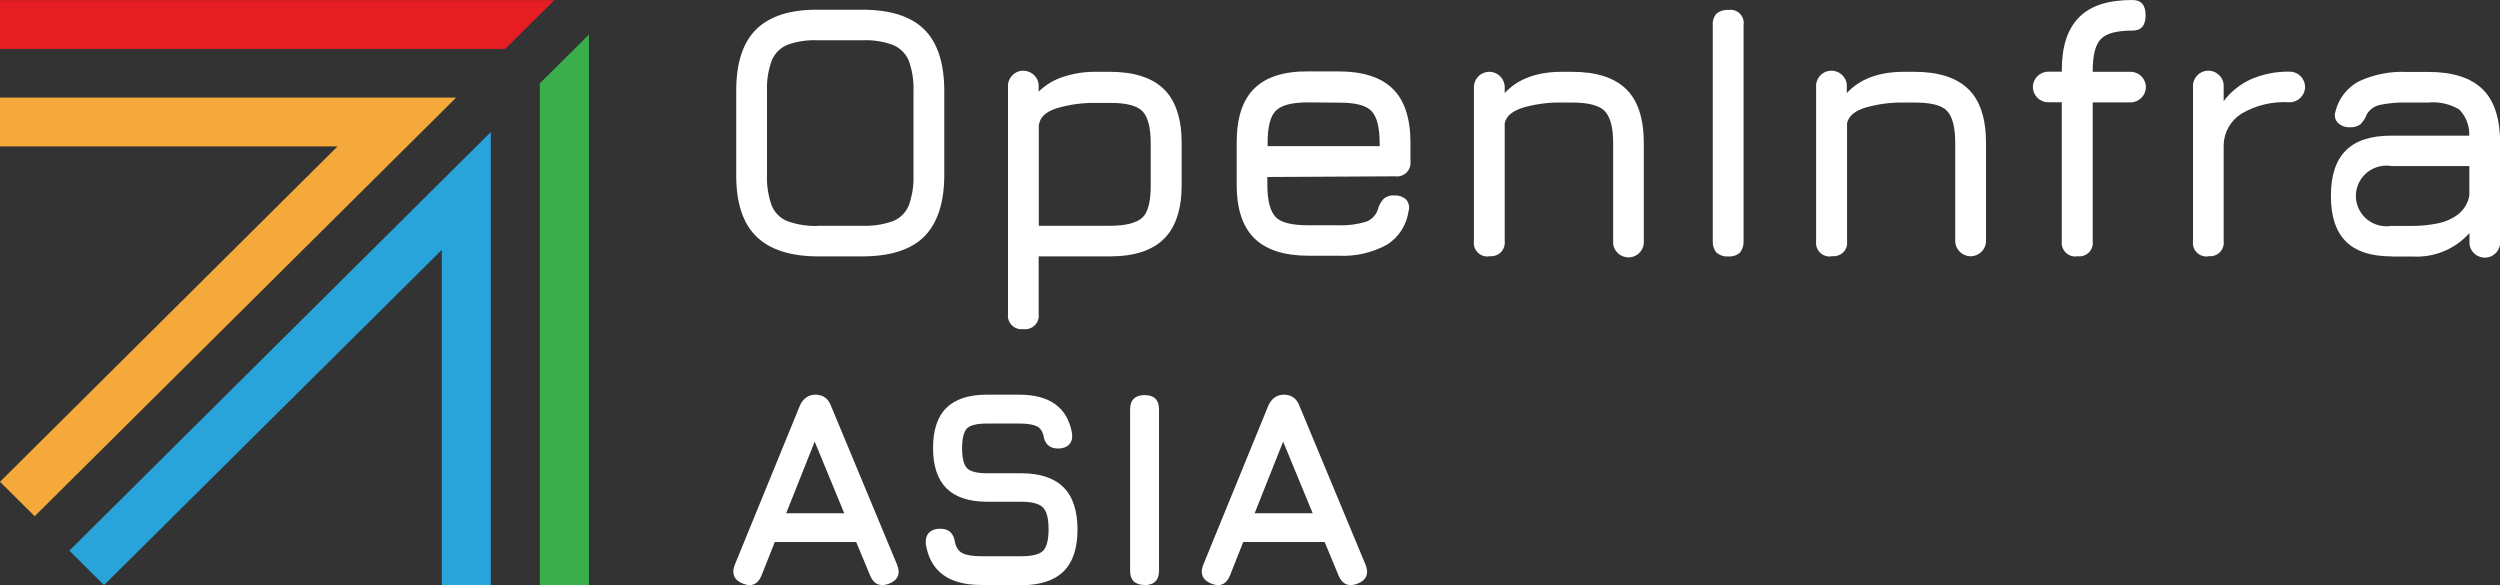 <svg width="423" height="99" viewBox="0 0 423 99" fill="none" xmlns="http://www.w3.org/2000/svg">
<rect x="0" y="0" width="423" height="99" fill="#333333" stroke="none"/>
<g clip-path="url(#clip0_1429_682)">
<path d="M138.455 43.38C133.766 43.38 130.255 42.255 127.967 40.005C125.679 37.755 124.546 34.29 124.569 29.587V15.367C124.569 10.62 125.702 7.155 127.99 4.928C130.278 2.7 133.766 1.597 138.455 1.643H145.885C150.643 1.643 154.154 2.768 156.397 4.995C158.639 7.223 159.772 10.71 159.772 15.435V29.587C159.772 34.245 158.639 37.733 156.397 40.005C154.154 42.255 150.643 43.38 145.885 43.38H138.455ZM138.455 38.205H145.885C147.652 38.273 149.419 38.002 151.096 37.417C152.319 36.922 153.27 35.955 153.769 34.763C154.358 33.097 154.63 31.343 154.562 29.587V15.412C154.63 13.658 154.358 11.925 153.769 10.283C153.27 9.068 152.296 8.1 151.096 7.605C149.419 6.997 147.652 6.728 145.885 6.817H138.455C136.688 6.728 134.944 6.975 133.29 7.56C132.067 8.033 131.093 9 130.595 10.215C129.983 11.857 129.711 13.613 129.779 15.39V29.61C129.711 31.365 129.983 33.12 130.572 34.785C131.07 36 132.044 36.968 133.268 37.44C134.944 38.025 136.711 38.295 138.478 38.227L138.455 38.205Z" fill="white"/>
<path d="M173.16 55.688C171.914 55.867 170.736 55.013 170.555 53.752C170.532 53.528 170.532 53.325 170.555 53.1V14.738C170.441 13.32 171.529 12.06 172.956 11.97C174.383 11.88 175.652 12.938 175.742 14.355C175.742 14.49 175.742 14.602 175.742 14.738V15.502C176.92 14.355 178.325 13.5 179.888 13.005C181.677 12.42 183.535 12.127 185.415 12.15H187.771C191.894 12.15 194.952 13.14 196.945 15.098C198.939 17.055 199.936 20.115 199.936 24.21V31.297C199.936 35.392 198.939 38.43 196.945 40.41C194.952 42.39 191.894 43.38 187.771 43.38H175.742V53.123C175.923 54.36 175.04 55.508 173.794 55.688C173.568 55.71 173.364 55.71 173.137 55.688H173.16ZM175.765 38.205H187.794C190.512 38.205 192.324 37.71 193.298 36.81C194.272 35.91 194.703 34.02 194.703 31.343V24.277C194.703 21.578 194.227 19.777 193.298 18.81C192.37 17.865 190.535 17.392 187.794 17.415H185.438C183.172 17.37 180.907 17.685 178.732 18.337C176.852 18.945 175.923 19.913 175.765 21.24V38.205Z" fill="white"/>
<path d="M214.433 29.924V31.319C214.433 33.974 214.932 35.752 215.838 36.719C216.744 37.687 218.647 38.114 221.32 38.114H226.417C228.003 38.182 229.588 37.979 231.106 37.529C232.057 37.192 232.805 36.427 233.122 35.482C233.281 34.807 233.621 34.199 234.074 33.682C234.572 33.232 235.252 33.007 235.931 33.074C236.656 33.029 237.381 33.277 237.902 33.749C238.378 34.289 238.536 35.032 238.332 35.707C238.015 38.047 236.679 40.139 234.685 41.399C232.171 42.772 229.316 43.424 226.439 43.267H221.388C217.288 43.267 214.23 42.277 212.236 40.319C210.243 38.362 209.246 35.324 209.246 31.274V24.142C209.246 19.934 210.243 16.919 212.236 14.962C214.23 13.004 217.288 12.037 221.388 12.082H226.485C230.608 12.082 233.666 13.072 235.659 15.029C237.653 16.987 238.649 20.024 238.649 24.164V27.247C238.831 28.484 237.947 29.654 236.701 29.834C236.475 29.857 236.271 29.857 236.044 29.834L214.479 29.947L214.433 29.924ZM221.365 17.324C218.692 17.324 216.857 17.752 215.883 18.719C214.909 19.687 214.479 21.509 214.479 24.232V24.727H233.439V24.232C233.439 21.532 232.964 19.732 232.035 18.764C231.106 17.819 229.271 17.347 226.53 17.369L221.365 17.324Z" fill="white"/>
<path d="M251.992 43.38C250.746 43.56 249.568 42.705 249.387 41.445C249.365 41.22 249.365 40.995 249.387 40.77V14.738C249.387 13.297 250.565 12.15 251.992 12.15C253.419 12.15 254.597 13.32 254.597 14.738V15.75C256.772 13.365 260.011 12.15 264.27 12.15H265.992C270.115 12.15 273.173 13.14 275.166 15.098C277.16 17.055 278.134 20.115 278.134 24.21V40.77C278.247 42.188 277.16 43.447 275.733 43.538C274.306 43.65 273.037 42.57 272.946 41.153C272.946 41.017 272.946 40.905 272.946 40.77V24.21C272.946 21.51 272.448 19.71 271.474 18.742C270.5 17.797 268.665 17.348 265.992 17.348H264.27C262.073 17.302 259.898 17.595 257.791 18.18C255.957 18.742 254.892 19.575 254.597 20.835V40.77C254.756 42.03 253.872 43.178 252.627 43.335C252.423 43.358 252.196 43.358 251.992 43.335V43.38Z" fill="white"/>
<path d="M292.405 43.381C291.68 43.448 290.978 43.201 290.434 42.751C289.981 42.211 289.755 41.491 289.8 40.793V4.276C289.732 3.556 289.959 2.858 290.434 2.296C291.001 1.846 291.703 1.621 292.405 1.688C293.628 1.463 294.784 2.273 295.01 3.488C295.055 3.758 295.055 4.028 295.01 4.298V40.793C295.055 41.491 294.829 42.211 294.399 42.751C293.855 43.223 293.13 43.448 292.405 43.381Z" fill="white"/>
<path d="M309.893 43.38C308.647 43.56 307.47 42.705 307.288 41.445C307.266 41.22 307.266 40.995 307.288 40.77V14.738C307.175 13.32 308.262 12.06 309.69 11.97C311.117 11.857 312.385 12.938 312.476 14.355C312.476 14.49 312.476 14.602 312.476 14.738V15.75C314.673 13.365 317.89 12.15 322.149 12.15H323.893C328.016 12.15 331.074 13.14 333.067 15.098C335.061 17.055 336.035 20.115 336.035 24.21V40.77C336.035 42.21 334.857 43.358 333.43 43.358C332.003 43.358 330.825 42.188 330.825 40.77V24.21C330.825 21.51 330.349 19.71 329.42 18.742C328.492 17.775 326.611 17.348 323.938 17.348H322.194C319.997 17.302 317.822 17.595 315.715 18.18C313.858 18.742 312.816 19.575 312.521 20.835V40.77C312.702 42.03 311.819 43.178 310.55 43.335C310.324 43.358 310.097 43.358 309.871 43.335L309.893 43.38Z" fill="white"/>
<path d="M351.462 43.38C350.216 43.56 349.038 42.682 348.857 41.445C348.834 41.22 348.834 41.017 348.857 40.792V17.302H346.569C345.119 17.302 343.964 16.133 343.964 14.715C343.964 13.297 345.142 12.127 346.569 12.127H348.857V11.88C348.857 7.83 349.831 4.883 351.802 2.902C353.772 0.922 356.763 0 360.817 0C362.313 0 363.037 0.877 363.037 2.587C363.037 4.298 362.313 5.175 360.817 5.175C358.212 5.175 356.423 5.625 355.494 6.57C354.565 7.515 354.089 9.27 354.089 11.902V12.15H360.478C361.927 12.15 363.083 13.32 363.083 14.738C363.083 16.155 361.905 17.325 360.478 17.325H354.089V40.77C354.271 42.008 353.41 43.178 352.164 43.358C351.937 43.38 351.711 43.38 351.484 43.358L351.462 43.38Z" fill="white"/>
<path d="M373.662 43.38C372.416 43.56 371.238 42.705 371.057 41.445C371.034 41.22 371.034 40.995 371.057 40.77V14.738C370.943 13.32 372.031 12.06 373.458 11.97C374.885 11.857 376.153 12.938 376.244 14.355C376.244 14.49 376.244 14.602 376.244 14.738V17.122C377.445 15.502 379.053 14.22 380.911 13.387C382.972 12.51 385.169 12.082 387.412 12.127C388.862 12.127 390.017 13.297 390.017 14.715C390.017 16.133 388.839 17.302 387.412 17.302C384.535 17.122 381.681 17.797 379.212 19.26C377.422 20.407 376.312 22.365 376.244 24.48V40.748C376.425 41.985 375.565 43.155 374.296 43.335C374.069 43.358 373.866 43.358 373.639 43.335L373.662 43.38Z" fill="white"/>
<path d="M404.674 43.38C401.208 43.38 398.603 42.547 396.926 40.86C395.25 39.172 394.389 36.653 394.389 33.165C394.389 29.677 395.227 27.157 396.904 25.47C398.58 23.782 401.14 22.95 404.674 22.95H417.79C417.88 21.308 417.246 19.688 416.091 18.517C414.528 17.595 412.693 17.168 410.881 17.348H407.279C405.738 17.302 404.175 17.438 402.658 17.753C401.774 17.955 401.004 18.495 400.506 19.26C400.256 19.935 399.871 20.543 399.373 21.038C398.875 21.398 398.24 21.578 397.629 21.532C396.881 21.578 396.134 21.308 395.59 20.812C395.091 20.295 394.91 19.552 395.159 18.878C395.68 16.718 397.085 14.873 399.056 13.793C401.638 12.578 404.47 12.037 407.301 12.172H410.903C415.026 12.172 418.084 13.162 420.078 15.12C422.071 17.078 423.023 20.137 423.023 24.255V40.815C423.136 42.233 422.049 43.492 420.621 43.583C419.194 43.695 417.926 42.615 417.835 41.197C417.835 41.062 417.835 40.95 417.835 40.815V39.42C415.411 42.165 411.832 43.627 408.162 43.403H404.719L404.674 43.38ZM404.674 38.227H408.14C409.589 38.227 411.017 38.093 412.444 37.8C413.712 37.553 414.89 37.035 415.91 36.27C416.906 35.483 417.586 34.358 417.812 33.097V28.102H404.674C401.865 27.608 399.192 29.475 398.693 32.265C398.195 35.055 400.075 37.71 402.884 38.205C403.473 38.318 404.085 38.318 404.674 38.205V38.227Z" fill="white"/>
<path d="M0 16.515V24.773H57.108L0 81.517L5.867 87.345L77.179 16.515H0Z" fill="#F4A93A"/>
<path d="M85.47 8.279L93.784 0.022H0V8.279H85.47Z" fill="#E61E24"/>
<path d="M91.337 14.107V98.999H99.651V5.849L91.337 14.107Z" fill="#39AE4A"/>
<path d="M83.046 99V22.343L11.734 93.172L17.601 99L74.755 42.278V99H83.046Z" fill="#28A4DB"/>
<path d="M125.883 98.3C124.66 97.828 124.275 96.973 124.773 95.758L135.805 68.78C136.258 67.768 136.983 67.25 137.98 67.25H138.07C139.067 67.295 139.747 67.813 140.109 68.78L151.322 95.758C151.821 96.973 151.458 97.805 150.258 98.3C149.034 98.773 148.196 98.413 147.698 97.243L145.183 91.213H130.753L128.375 97.243C127.899 98.435 127.061 98.795 125.86 98.3H125.883ZM132.294 87.343H143.598L137.821 73.393L132.294 87.343Z" fill="white"/>
<path d="M126.834 98.999C126.495 98.999 126.11 98.909 125.702 98.752C124.954 98.459 124.456 98.032 124.229 97.492C124.003 96.952 124.025 96.299 124.32 95.579L135.352 68.602C135.896 67.409 136.802 66.779 137.98 66.779H138.093C139.294 66.824 140.154 67.477 140.585 68.624L151.798 95.579C152.093 96.322 152.138 96.974 151.889 97.514C151.662 98.054 151.164 98.482 150.439 98.752C148.966 99.337 147.834 98.864 147.245 97.424L144.866 91.709H131.093L128.828 97.424C128.533 98.144 128.103 98.639 127.559 98.864C127.333 98.954 127.061 99.022 126.812 99.022L126.834 98.999ZM138.048 67.769C137.187 67.769 136.643 68.152 136.258 69.007L125.226 95.962C125.022 96.434 125 96.817 125.135 97.109C125.271 97.402 125.566 97.649 126.064 97.829C126.517 98.032 126.902 98.054 127.197 97.942C127.491 97.829 127.741 97.514 127.922 97.042L130.436 90.697H145.546L148.174 97.042C148.559 97.964 149.125 98.212 150.076 97.829C150.552 97.649 150.847 97.402 150.96 97.109C151.096 96.817 151.051 96.412 150.847 95.939L139.633 68.962C139.339 68.174 138.841 67.792 138.025 67.747L138.048 67.769ZM144.345 87.839H131.569L137.821 72.067L144.345 87.839ZM133.019 86.849H142.85L137.844 74.722L133.019 86.849Z" fill="white"/>
<path d="M166.092 98.48C163.442 98.48 161.38 97.94 159.908 96.883C158.435 95.825 157.507 94.183 157.144 91.978C157.076 91.303 157.212 90.808 157.574 90.47C157.914 90.133 158.413 89.975 159.047 89.975C159.681 89.975 160.18 90.133 160.474 90.425C160.769 90.74 160.972 91.213 161.086 91.843C161.312 92.9 161.811 93.62 162.581 94.025C163.351 94.408 164.506 94.61 166.092 94.61H172.775C174.768 94.61 176.127 94.25 176.852 93.53C177.577 92.81 177.94 91.483 177.94 89.548C177.94 87.613 177.577 86.218 176.83 85.475C176.082 84.755 174.745 84.373 172.797 84.373H167.043C164.121 84.373 161.969 83.653 160.542 82.235C159.115 80.818 158.413 78.658 158.413 75.755C158.413 72.853 159.115 70.738 160.519 69.343C161.924 67.948 164.076 67.25 166.998 67.25H172.503C174.949 67.25 176.898 67.745 178.279 68.758C179.684 69.748 180.567 71.278 180.93 73.348C181.02 74 180.907 74.518 180.567 74.855C180.228 75.193 179.706 75.373 179.027 75.373C178.415 75.373 177.94 75.215 177.645 74.9C177.328 74.585 177.147 74.113 177.033 73.505C176.784 72.605 176.309 71.975 175.629 71.66C174.949 71.345 173.885 71.165 172.503 71.165H166.998C165.141 71.165 163.895 71.48 163.26 72.133C162.626 72.785 162.309 74 162.309 75.8C162.309 77.6 162.626 78.86 163.283 79.535C163.94 80.21 165.186 80.548 167.043 80.548H172.797C175.833 80.548 178.098 81.29 179.593 82.753C181.088 84.215 181.836 86.488 181.836 89.57C181.836 92.653 181.088 94.88 179.616 96.32C178.143 97.76 175.855 98.503 172.797 98.503H166.115L166.092 98.48Z" fill="white"/>
<path d="M172.752 98.977H166.069C163.328 98.977 161.154 98.414 159.613 97.289C158.028 96.164 157.031 94.409 156.646 92.069C156.578 91.214 156.759 90.562 157.212 90.112C157.643 89.684 158.254 89.459 159.047 89.459C159.84 89.459 160.429 89.662 160.837 90.067C161.222 90.449 161.471 91.011 161.584 91.754C161.788 92.654 162.173 93.239 162.807 93.577C163.487 93.937 164.597 94.117 166.092 94.117H172.775C174.632 94.117 175.878 93.802 176.49 93.194C177.102 92.587 177.419 91.349 177.419 89.549C177.419 87.749 177.102 86.467 176.445 85.837C175.81 85.207 174.564 84.892 172.752 84.892H166.998C163.963 84.892 161.652 84.127 160.134 82.619C158.639 81.112 157.869 78.817 157.869 75.802C157.869 72.787 158.617 70.514 160.112 69.029C161.607 67.544 163.895 66.779 166.953 66.779H172.458C175.017 66.779 177.056 67.319 178.529 68.377C180.024 69.457 180.998 71.099 181.383 73.282C181.496 74.114 181.338 74.767 180.885 75.217C180.454 75.667 179.82 75.892 179.004 75.892C178.257 75.892 177.668 75.667 177.26 75.262C176.875 74.857 176.626 74.294 176.535 73.597C176.331 72.877 175.969 72.382 175.403 72.112C174.768 71.819 173.794 71.662 172.48 71.662H166.976C165.299 71.662 164.121 71.954 163.6 72.494C163.079 73.034 162.785 74.182 162.785 75.824C162.785 77.467 163.057 78.636 163.623 79.222C164.167 79.784 165.322 80.077 167.021 80.077H172.775C175.946 80.077 178.347 80.864 179.933 82.439C181.519 83.992 182.312 86.422 182.312 89.594C182.312 92.767 181.519 95.152 179.933 96.704C178.37 98.234 175.946 99.022 172.775 99.022L172.752 98.977ZM159.024 90.472C158.503 90.472 158.141 90.584 157.892 90.832C157.665 91.056 157.575 91.439 157.62 91.957C157.96 93.982 158.821 95.534 160.18 96.502C161.562 97.492 163.532 97.987 166.069 97.987H172.752C175.674 97.987 177.849 97.312 179.208 95.962C180.59 94.612 181.292 92.451 181.292 89.549C181.292 86.647 180.59 84.464 179.208 83.092C177.826 81.719 175.652 81.022 172.752 81.022H166.998C164.982 81.022 163.646 80.639 162.875 79.852C162.128 79.064 161.765 77.737 161.765 75.779C161.765 73.822 162.128 72.517 162.853 71.774C163.6 71.009 164.937 70.649 166.953 70.649H172.458C173.93 70.649 175.04 70.829 175.81 71.189C176.626 71.572 177.192 72.314 177.487 73.349C177.577 73.912 177.736 74.294 177.962 74.542C178.166 74.767 178.529 74.879 178.982 74.879C179.525 74.879 179.91 74.744 180.16 74.519C180.386 74.294 180.454 73.934 180.386 73.417C180.046 71.527 179.208 70.087 177.94 69.164C176.626 68.242 174.791 67.769 172.458 67.769H166.953C164.189 67.769 162.128 68.422 160.837 69.727C159.545 71.032 158.888 73.056 158.888 75.802C158.888 78.546 159.545 80.617 160.859 81.922C162.173 83.227 164.235 83.902 166.998 83.902H172.752C174.859 83.902 176.286 84.307 177.124 85.139C177.962 85.972 178.393 87.412 178.393 89.549C178.393 91.687 177.985 93.082 177.169 93.892C176.354 94.702 174.904 95.107 172.752 95.107H166.069C164.393 95.107 163.17 94.904 162.332 94.477C161.426 94.027 160.837 93.171 160.587 91.957C160.497 91.394 160.338 91.012 160.112 90.764C159.908 90.562 159.545 90.449 159.047 90.449L159.024 90.472Z" fill="white"/>
<path d="M193.661 98.482C193.004 98.482 192.506 98.324 192.188 98.009C191.871 97.694 191.713 97.199 191.713 96.547V69.254C191.713 68.579 191.871 68.084 192.188 67.792C192.506 67.477 193.004 67.342 193.661 67.342C194.318 67.342 194.839 67.499 195.133 67.792C195.428 68.084 195.586 68.579 195.586 69.254V96.547C195.586 97.199 195.428 97.694 195.133 98.009C194.816 98.324 194.34 98.482 193.661 98.482Z" fill="white"/>
<path d="M193.661 98.977C192.868 98.977 192.256 98.774 191.826 98.369C191.418 97.964 191.214 97.357 191.214 96.569V69.277C191.214 68.467 191.418 67.859 191.849 67.454C192.256 67.049 192.868 66.847 193.661 66.847C194.454 66.847 195.088 67.049 195.496 67.454C195.904 67.859 196.107 68.467 196.107 69.277V96.569C196.107 97.357 195.904 97.964 195.496 98.369C195.088 98.774 194.476 98.999 193.661 98.999V98.977ZM193.661 67.814C193.14 67.814 192.755 67.927 192.528 68.129C192.302 68.332 192.211 68.714 192.211 69.254V96.547C192.211 97.064 192.324 97.447 192.551 97.649C192.777 97.874 193.14 97.987 193.661 97.987C194.182 97.987 194.567 97.874 194.794 97.672C194.997 97.447 195.111 97.087 195.111 96.547V69.254C195.111 68.737 194.997 68.332 194.794 68.129C194.59 67.927 194.205 67.814 193.661 67.814Z" fill="white"/>
<path d="M205.146 98.3C203.923 97.828 203.538 96.973 204.036 95.758L215.068 68.78C215.521 67.768 216.246 67.25 217.243 67.25H217.333C218.33 67.295 219.01 67.813 219.372 68.78L230.585 95.758C231.084 96.973 230.721 97.805 229.521 98.3C228.297 98.773 227.459 98.413 226.961 97.243L224.446 91.213H210.016L207.638 97.243C207.162 98.435 206.324 98.795 205.123 98.3H205.146ZM211.557 87.343H222.861L217.084 73.393L211.557 87.343Z" fill="white"/>
<path d="M206.097 98.999C205.758 98.999 205.372 98.909 204.965 98.752C204.217 98.459 203.719 98.032 203.492 97.492C203.266 96.952 203.288 96.299 203.583 95.579L214.615 68.602C215.159 67.409 216.065 66.779 217.243 66.779H217.356C218.557 66.824 219.417 67.477 219.848 68.624L231.061 95.579C231.356 96.322 231.401 96.974 231.152 97.514C230.925 98.054 230.427 98.482 229.702 98.752C228.229 99.337 227.097 98.864 226.508 97.424L224.129 91.709H210.356L208.091 97.424C207.796 98.144 207.366 98.639 206.822 98.864C206.596 98.954 206.324 99.022 206.075 99.022L206.097 98.999ZM217.311 67.769C216.45 67.769 215.906 68.152 215.521 69.007L204.489 95.962C204.285 96.434 204.262 96.817 204.398 97.109C204.534 97.402 204.829 97.649 205.327 97.829C205.78 98.032 206.165 98.054 206.46 97.942C206.754 97.829 207.004 97.514 207.185 97.042L209.699 90.697H224.809L227.437 97.042C227.822 97.964 228.388 98.212 229.339 97.829C229.815 97.649 230.11 97.402 230.223 97.109C230.359 96.817 230.313 96.412 230.11 95.939L218.896 68.962C218.602 68.174 218.103 67.792 217.288 67.747L217.311 67.769ZM223.608 87.839H210.832L217.084 72.067L223.608 87.839ZM212.282 86.849H222.113L217.107 74.722L212.282 86.849Z" fill="white"/>
</g>
<defs>
<clipPath id="clip0_1429_682">
<rect width="423" height="99" fill="white"/>
</clipPath>
</defs>
</svg>
